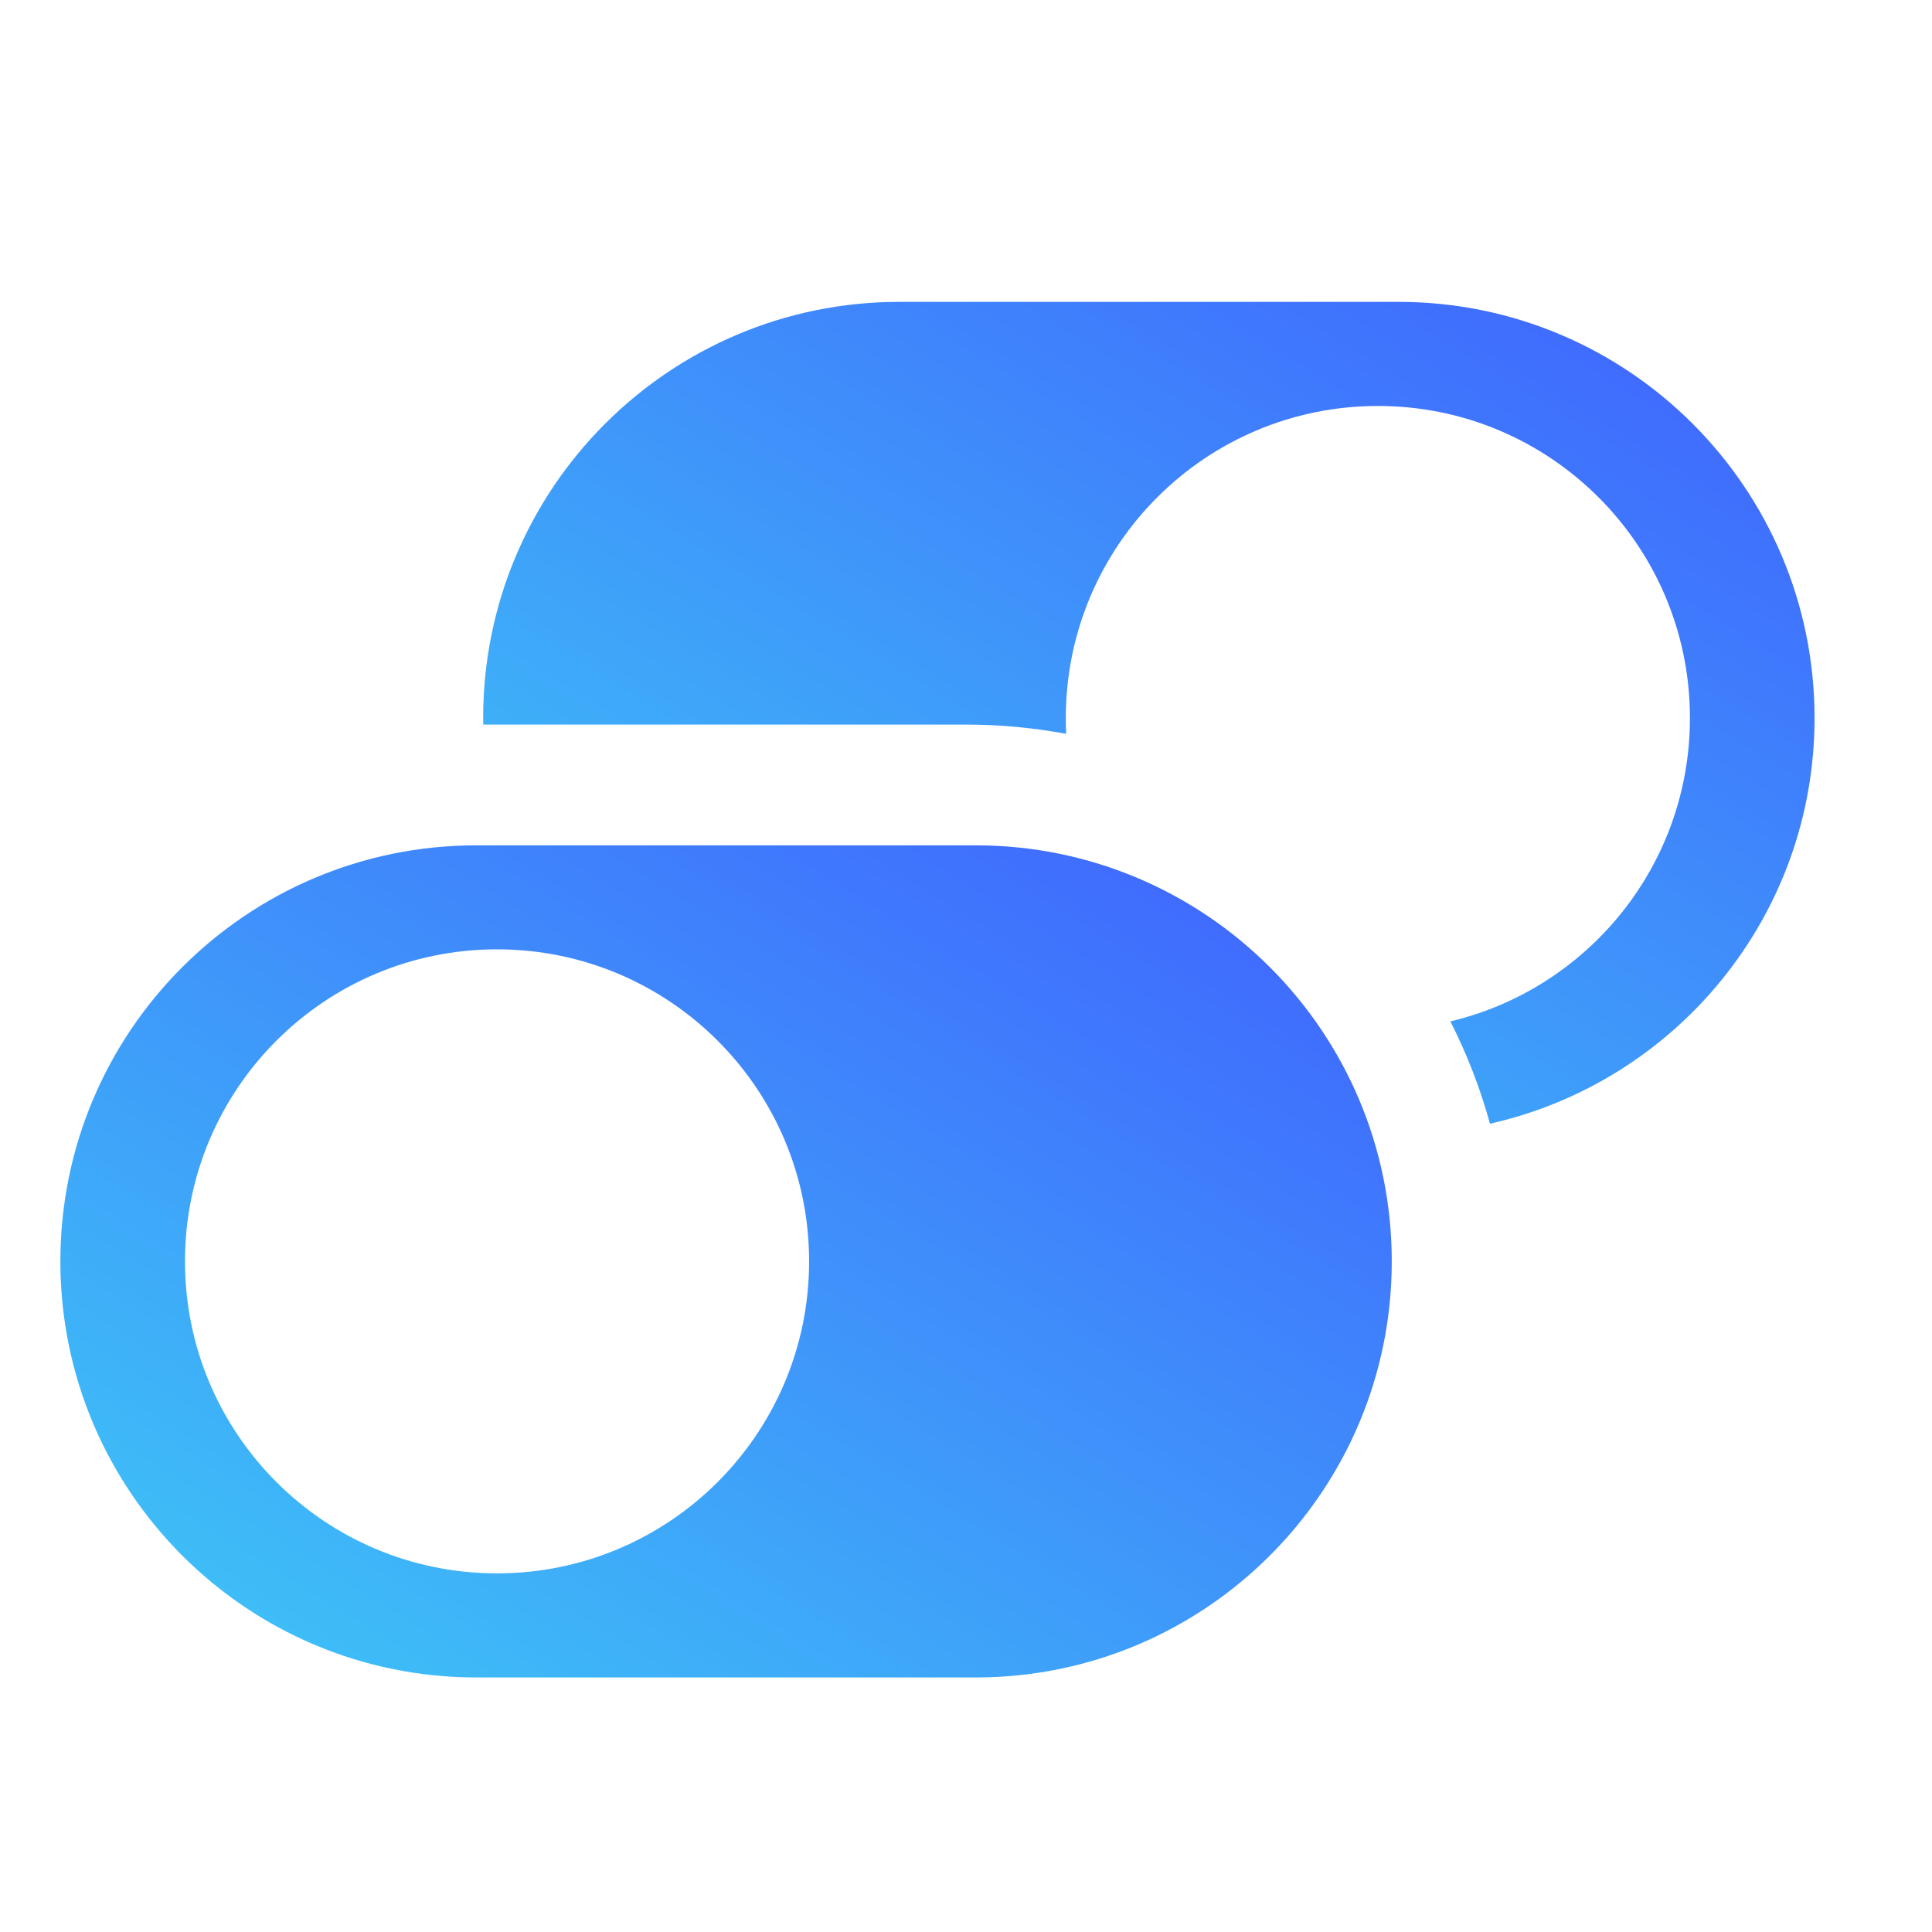 <svg width="24" height="24" viewBox="0 0 24 24" fill="none" xmlns="http://www.w3.org/2000/svg">
<path d="M17.373 3.75C20.227 3.75 22.541 6.065 22.541 8.919C22.541 11.383 20.816 13.441 18.509 13.959C18.387 13.515 18.222 13.091 18.017 12.688C19.723 12.283 20.993 10.75 20.993 8.919C20.993 6.778 19.258 5.043 17.117 5.043C14.976 5.043 13.24 6.778 13.24 8.919C13.24 8.985 13.241 9.051 13.244 9.116C12.841 9.041 12.426 9.001 12.002 9.001H6.004C6.003 8.974 6.002 8.946 6.002 8.919C6.002 6.065 8.317 3.75 11.171 3.75H17.373Z" fill="url(#paint0_linear_3197_64341)"/>
<path d="M12.12 10.501C14.974 10.501 17.289 12.815 17.289 15.669C17.289 18.523 14.975 20.838 12.12 20.838H5.918C3.064 20.838 0.75 18.523 0.75 15.669C0.75 12.815 3.064 10.501 5.918 10.501H12.12ZM6.174 11.793C4.033 11.793 2.298 13.528 2.298 15.669C2.298 17.81 4.033 19.545 6.174 19.545C8.315 19.545 10.051 17.81 10.051 15.669C10.051 13.528 8.315 11.793 6.174 11.793Z" fill="url(#paint1_linear_3197_64341)"/>
<defs>
<linearGradient id="paint0_linear_3197_64341" x1="26.815" y1="1.912" x2="14.646" y2="21.846" gradientUnits="userSpaceOnUse">
<stop offset="0.123" stop-color="#405BFF"/>
<stop offset="1" stop-color="#3DD6F5"/>
</linearGradient>
<linearGradient id="paint1_linear_3197_64341" x1="21.563" y1="8.64" x2="9.172" y2="28.687" gradientUnits="userSpaceOnUse">
<stop offset="0.123" stop-color="#405BFF"/>
<stop offset="1" stop-color="#3DD6F5"/>
</linearGradient>
</defs>
</svg>
